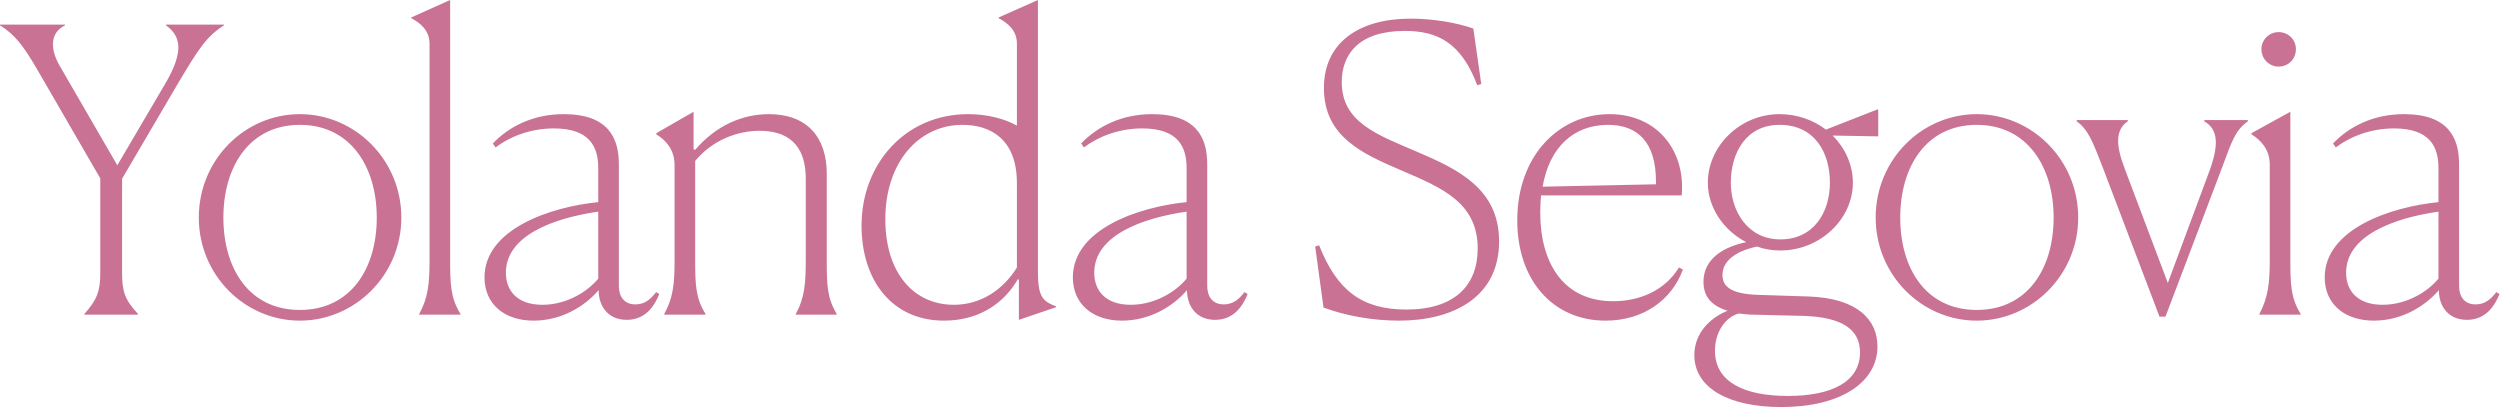 <svg width="492" height="81" viewBox="0 0 492 81" fill="none" xmlns="http://www.w3.org/2000/svg">
  <path d="M16.614 61.932V61.776C19.11 58.968 19.734 57.33 19.734 53.664V35.1L7.176 13.416C4.524 8.892 2.808 6.708 -4.68157e-05 4.992V4.836H12.792V4.992C10.062 6.318 9.672 9.282 11.7 12.87L23.088 32.526L32.526 16.458C36.426 9.828 35.412 7.02 32.682 4.992V4.836H44.07V4.992C40.638 7.176 39.078 9.594 34.866 16.692L24.024 35.178V53.664C24.024 57.408 24.57 58.968 27.144 61.776V61.932H16.614ZM59.015 63.102C48.173 63.102 39.125 54.132 39.125 42.822C39.125 31.434 48.173 22.464 59.015 22.464C69.857 22.464 78.983 31.434 78.983 42.822C78.983 54.132 69.857 63.102 59.015 63.102ZM59.015 60.996C68.999 60.996 74.147 52.884 74.147 42.822C74.147 32.76 68.921 24.57 59.015 24.57C49.109 24.57 43.961 32.76 43.961 42.822C43.961 52.884 49.031 60.996 59.015 60.996ZM82.504 61.932V61.776C84.221 58.656 84.532 55.926 84.532 51.246V8.58C84.532 6.006 82.739 4.524 80.945 3.588V3.432L88.588 4.52995e-06V51.168C88.588 55.848 88.666 58.656 90.617 61.776V61.932H82.504ZM105.02 63.102C99.248 63.102 95.348 59.826 95.348 54.6C95.348 45.084 108.296 40.716 117.734 39.78V33.072C117.734 28.938 116.096 25.272 108.998 25.272C104.24 25.272 100.184 26.988 97.532 29.016L96.986 28.236C100.184 24.882 104.942 22.464 110.948 22.464C119.762 22.464 121.79 27.222 121.79 32.292V56.238C121.79 58.344 122.804 59.904 125.066 59.904C126.938 59.904 128.108 58.812 129.122 57.486L129.746 57.876C128.888 59.982 127.172 62.946 123.35 62.946C119.684 62.946 117.812 60.294 117.812 57.096C115.082 60.294 110.48 63.102 105.02 63.102ZM99.56 53.664C99.56 57.33 101.9 59.982 106.736 59.982C111.494 59.982 115.628 57.408 117.734 54.834V41.652C108.998 42.9 99.56 46.332 99.56 53.664ZM130.727 61.932V61.776C132.443 58.656 132.755 56.004 132.755 51.246V32.448C132.755 29.406 130.961 27.534 129.167 26.442V26.208L136.499 21.996V29.406L136.811 29.484C140.945 24.648 146.171 22.464 151.319 22.464C158.807 22.464 162.707 26.988 162.707 34.164V51.168C162.707 56.082 162.785 58.656 164.657 61.776V61.932H156.623V61.776C158.339 58.656 158.573 55.77 158.573 51.246V35.1C158.573 29.874 156.311 25.74 149.525 25.74C145.235 25.74 140.321 27.456 136.811 31.668V51.168C136.811 55.926 136.889 58.656 138.839 61.776V61.932H130.727ZM190.534 22.464C194.356 22.464 197.788 23.4 200.128 24.726V8.58C200.128 6.006 198.334 4.524 196.54 3.588V3.432L204.262 4.52995e-06V53.352C204.262 58.344 205.12 59.28 207.85 60.294V60.45L200.518 62.946V54.99H200.284C197.866 59.202 193.186 63.102 185.776 63.102C175.714 63.102 169.552 55.38 169.552 44.382C169.552 32.37 178.054 22.464 190.534 22.464ZM174.232 43.134C174.232 53.664 179.77 59.982 187.726 59.982C193.108 59.982 197.476 56.94 200.128 52.65V36.036C200.128 27.3 194.824 24.57 189.442 24.57C180.706 24.57 174.232 32.058 174.232 43.134ZM220.81 63.102C215.038 63.102 211.138 59.826 211.138 54.6C211.138 45.084 224.086 40.716 233.524 39.78V33.072C233.524 28.938 231.886 25.272 224.788 25.272C220.03 25.272 215.974 26.988 213.322 29.016L212.776 28.236C215.974 24.882 220.732 22.464 226.738 22.464C235.552 22.464 237.58 27.222 237.58 32.292V56.238C237.58 58.344 238.594 59.904 240.856 59.904C242.728 59.904 243.898 58.812 244.912 57.486L245.536 57.876C244.678 59.982 242.962 62.946 239.14 62.946C235.474 62.946 233.602 60.294 233.602 57.096C230.872 60.294 226.27 63.102 220.81 63.102ZM215.35 53.664C215.35 57.33 217.69 59.982 222.526 59.982C227.284 59.982 231.418 57.408 233.524 54.834V41.652C224.788 42.9 215.35 46.332 215.35 53.664ZM289.952 5.616L291.512 16.536L290.732 16.77C287.534 8.346 282.854 6.084 276.458 6.084C267.332 6.084 264.056 10.764 264.056 16.146C264.056 24.102 271.076 26.52 278.876 29.874C286.91 33.306 295.022 37.128 295.022 47.502C295.022 58.656 285.74 63.102 275.366 63.102C269.984 63.102 264.68 62.088 260.468 60.528L258.83 48.516L259.61 48.282C263.12 57.174 268.034 60.918 276.77 60.918C286.286 60.918 290.81 56.16 290.81 48.906C290.81 39.78 283.556 36.894 275.99 33.618C268.112 30.264 260.546 26.91 260.546 17.316C260.546 8.346 267.488 3.666 277.628 3.666C282.152 3.666 286.91 4.524 289.952 5.616ZM317.47 59.28C322.462 59.28 327.532 57.33 330.418 52.65L331.198 53.04C329.014 59.046 323.398 63.102 315.988 63.102C305.536 63.102 298.594 55.068 298.594 43.368C298.594 30.576 306.862 22.464 316.768 22.464C326.128 22.464 331.744 29.64 330.964 38.454H303.274C303.196 39.546 303.118 40.638 303.118 41.808C303.118 51.948 307.798 59.28 317.47 59.28ZM316.456 24.57C309.67 24.57 304.912 29.016 303.586 36.738L325.894 36.27V35.724C325.894 28.08 322.384 24.57 316.456 24.57ZM350.374 49.296C348.814 49.296 347.254 49.062 345.772 48.516C341.56 49.452 338.986 51.324 338.986 54.132C338.986 56.004 340.078 57.876 346.084 58.032L355.834 58.344C365.662 58.656 369.484 63.024 369.484 68.172C369.484 75.27 362.23 80.106 350.53 80.106C340.234 80.106 333.448 76.362 333.448 69.888C333.448 65.598 336.49 62.556 340 61.152C336.568 60.138 335.242 58.11 335.242 55.458C335.242 50.778 339.454 48.516 343.666 47.658C339.142 45.318 336.1 40.794 336.1 35.958C336.1 28.782 342.418 22.464 350.218 22.464C353.728 22.464 356.848 23.634 359.344 25.506L369.484 21.528L369.64 21.606V26.832H369.328L360.67 26.676C363.01 29.016 364.648 32.292 364.648 35.958C364.648 43.134 358.174 49.296 350.374 49.296ZM350.374 47.112C356.926 47.112 360.124 41.808 360.124 35.958C360.124 29.952 357.082 24.57 350.218 24.57C343.51 24.57 340.624 30.264 340.624 35.958C340.624 41.496 343.9 47.112 350.374 47.112ZM337.504 69.03C337.504 75.192 343.276 77.922 351.856 77.922C360.514 77.922 366.052 75.114 366.052 69.342C366.052 64.896 362.62 62.4 354.898 62.166L345.148 61.932C344.056 61.932 343.042 61.776 342.184 61.698C339.766 62.322 337.504 65.13 337.504 69.03ZM389.022 63.102C378.18 63.102 369.132 54.132 369.132 42.822C369.132 31.434 378.18 22.464 389.022 22.464C399.864 22.464 408.99 31.434 408.99 42.822C408.99 54.132 399.864 63.102 389.022 63.102ZM389.022 60.996C399.006 60.996 404.154 52.884 404.154 42.822C404.154 32.76 398.928 24.57 389.022 24.57C379.116 24.57 373.968 32.76 373.968 42.822C373.968 52.884 379.038 60.996 389.022 60.996ZM437.237 33.15L426.161 62.322H424.991L413.837 32.994C411.809 27.768 410.951 25.506 408.689 23.868V23.634H418.751V23.868C416.333 25.506 416.333 28.47 418.127 33.15L426.629 55.692L434.741 33.852C436.691 28.626 436.613 25.506 433.805 23.868V23.634H442.385V23.868C439.889 25.662 439.265 27.69 437.237 33.15ZM448.403 13.104C446.609 13.104 445.049 11.622 445.049 9.672C445.049 7.8 446.609 6.318 448.403 6.318C450.353 6.318 451.835 7.8 451.835 9.672C451.835 11.622 450.353 13.104 448.403 13.104ZM444.659 61.932V61.776C446.297 58.656 446.687 55.926 446.687 51.246V32.37C446.687 29.406 444.893 27.534 443.099 26.442V26.208L450.743 21.996V51.168C450.743 55.926 450.821 58.656 452.771 61.776V61.932H444.659ZM467.174 63.102C461.402 63.102 457.502 59.826 457.502 54.6C457.502 45.084 470.45 40.716 479.888 39.78V33.072C479.888 28.938 478.25 25.272 471.152 25.272C466.394 25.272 462.338 26.988 459.686 29.016L459.14 28.236C462.338 24.882 467.096 22.464 473.102 22.464C481.916 22.464 483.944 27.222 483.944 32.292V56.238C483.944 58.344 484.958 59.904 487.22 59.904C489.092 59.904 490.262 58.812 491.276 57.486L491.9 57.876C491.042 59.982 489.326 62.946 485.504 62.946C481.838 62.946 479.966 60.294 479.966 57.096C477.236 60.294 472.634 63.102 467.174 63.102ZM461.714 53.664C461.714 57.33 464.054 59.982 468.89 59.982C473.648 59.982 477.782 57.408 479.888 54.834V41.652C471.152 42.9 461.714 46.332 461.714 53.664Z" fill="#C97294"/>
</svg>
